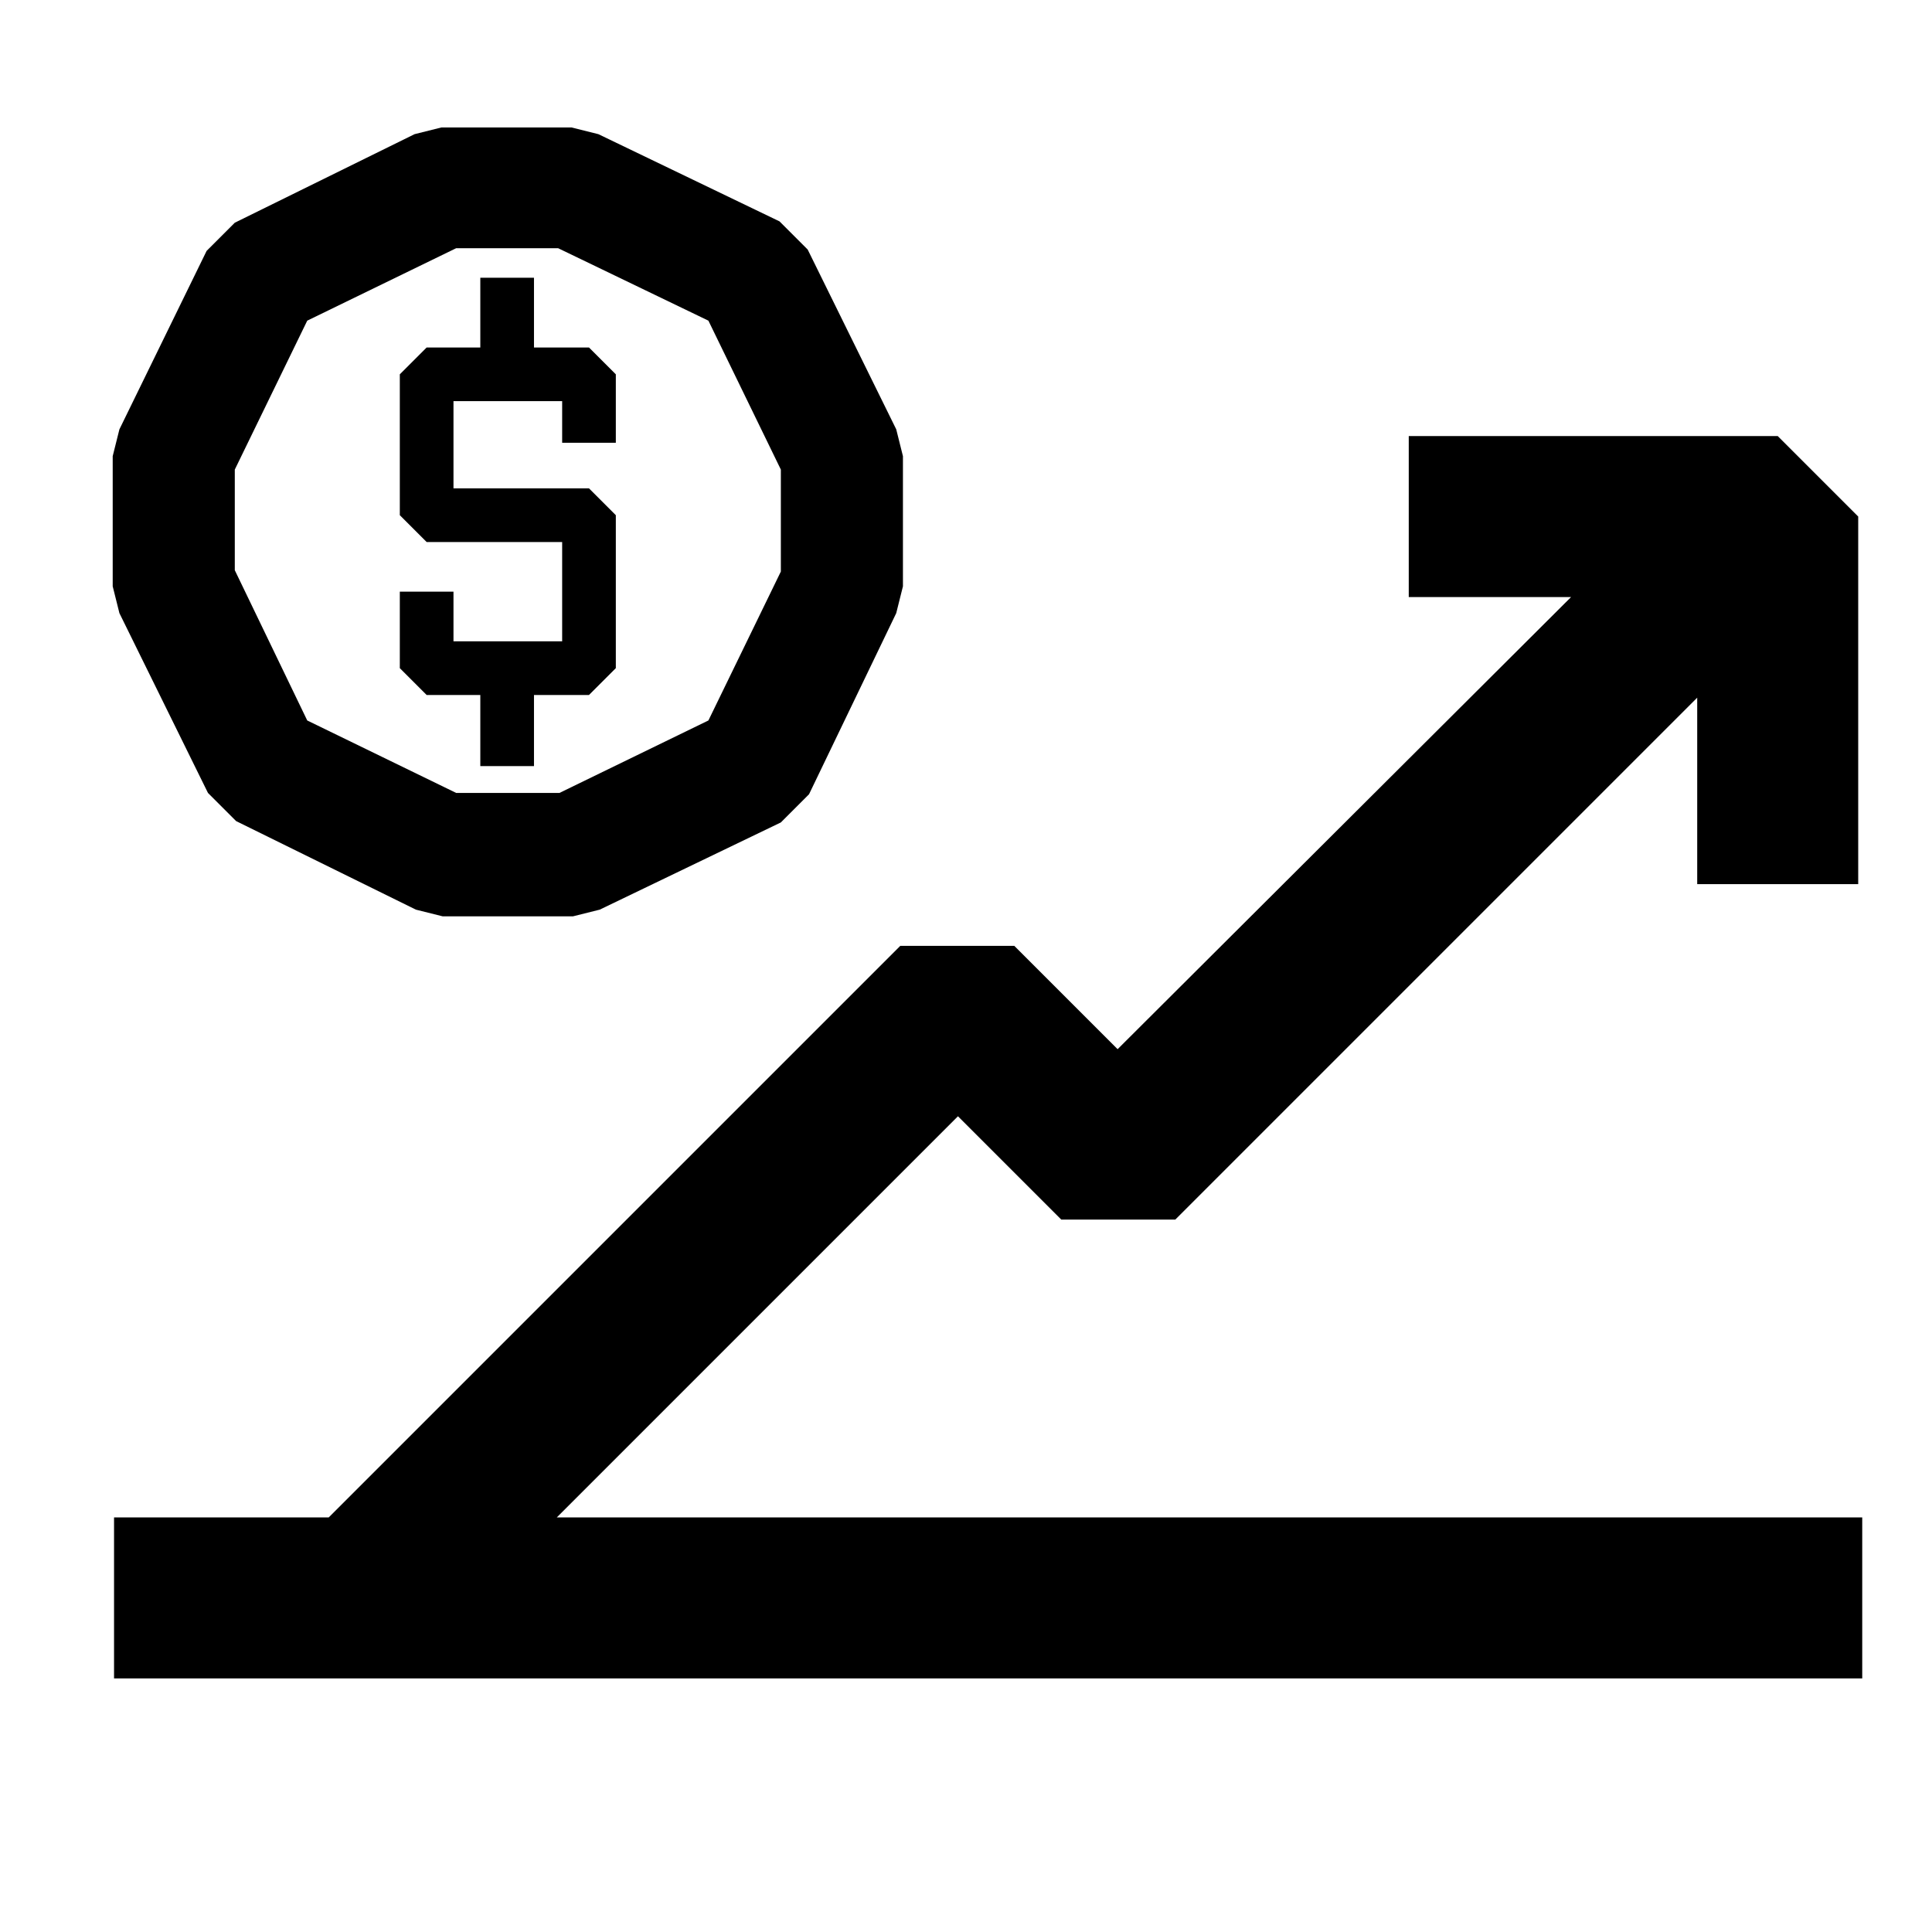 <?xml version="1.0" encoding="utf-8"?>
<!-- Generator: Adobe Illustrator 26.0.3, SVG Export Plug-In . SVG Version: 6.00 Build 0)  -->
<svg version="1.1" id="Layer_1" xmlns="http://www.w3.org/2000/svg" xmlns:xlink="http://www.w3.org/1999/xlink" x="0px" y="0px"
	 viewBox="0 0 144 144" style="enable-background:new 0 0 144 144;" xml:space="preserve">
<g>
	<path d="M15.5,59.1l2.1,2.1L31,67.8l2,0.5h9.7l2-0.5l13.5-6.5l2.1-2.1l6.5-13.5l0.5-2V34l-0.5-2l-6.6-13.4l-2.1-2.1L44.6,10l-2-0.5
		h-9.7l-2,0.5l-13.4,6.6l-2.1,2.1L8.9,32l-0.5,2v9.7l0.5,2L15.5,59.1z M17.5,35l5.4-11.1L34,18.5h7.6l11.2,5.4L58.2,35v7.6
		l-5.4,11.1l-11.1,5.4H34l-11.1-5.4l-5.4-11.2V35z"/>
	<polygon points="35.8,51.8 35.8,57.1 39.8,57.1 39.8,51.8 43.9,51.8 45.9,49.8 45.9,38.4 43.9,36.4 33.8,36.4 33.8,29.9 41.9,29.9 
		41.9,33 45.9,33 45.9,27.9 43.9,25.9 39.8,25.9 39.8,20.7 35.8,20.7 35.8,25.9 31.8,25.9 29.8,27.9 29.8,38.4 31.8,40.4 41.9,40.4 
		41.9,47.8 33.8,47.8 33.8,44.1 29.8,44.1 29.8,49.8 31.8,51.8 	"/>
	<polygon points="41.5,113.1 71.4,83.2 79.1,90.9 87.6,90.9 126.5,52 126.5,65.9 138.5,65.9 138.5,38.5 132.5,32.5 105,32.5 
		105,44.5 117.1,44.5 83.3,78.2 75.6,70.5 67.1,70.5 24.5,113.1 8.5,113.1 8.5,125.1 138.8,125.1 138.8,113.1 	"/>
</g>
</svg>
